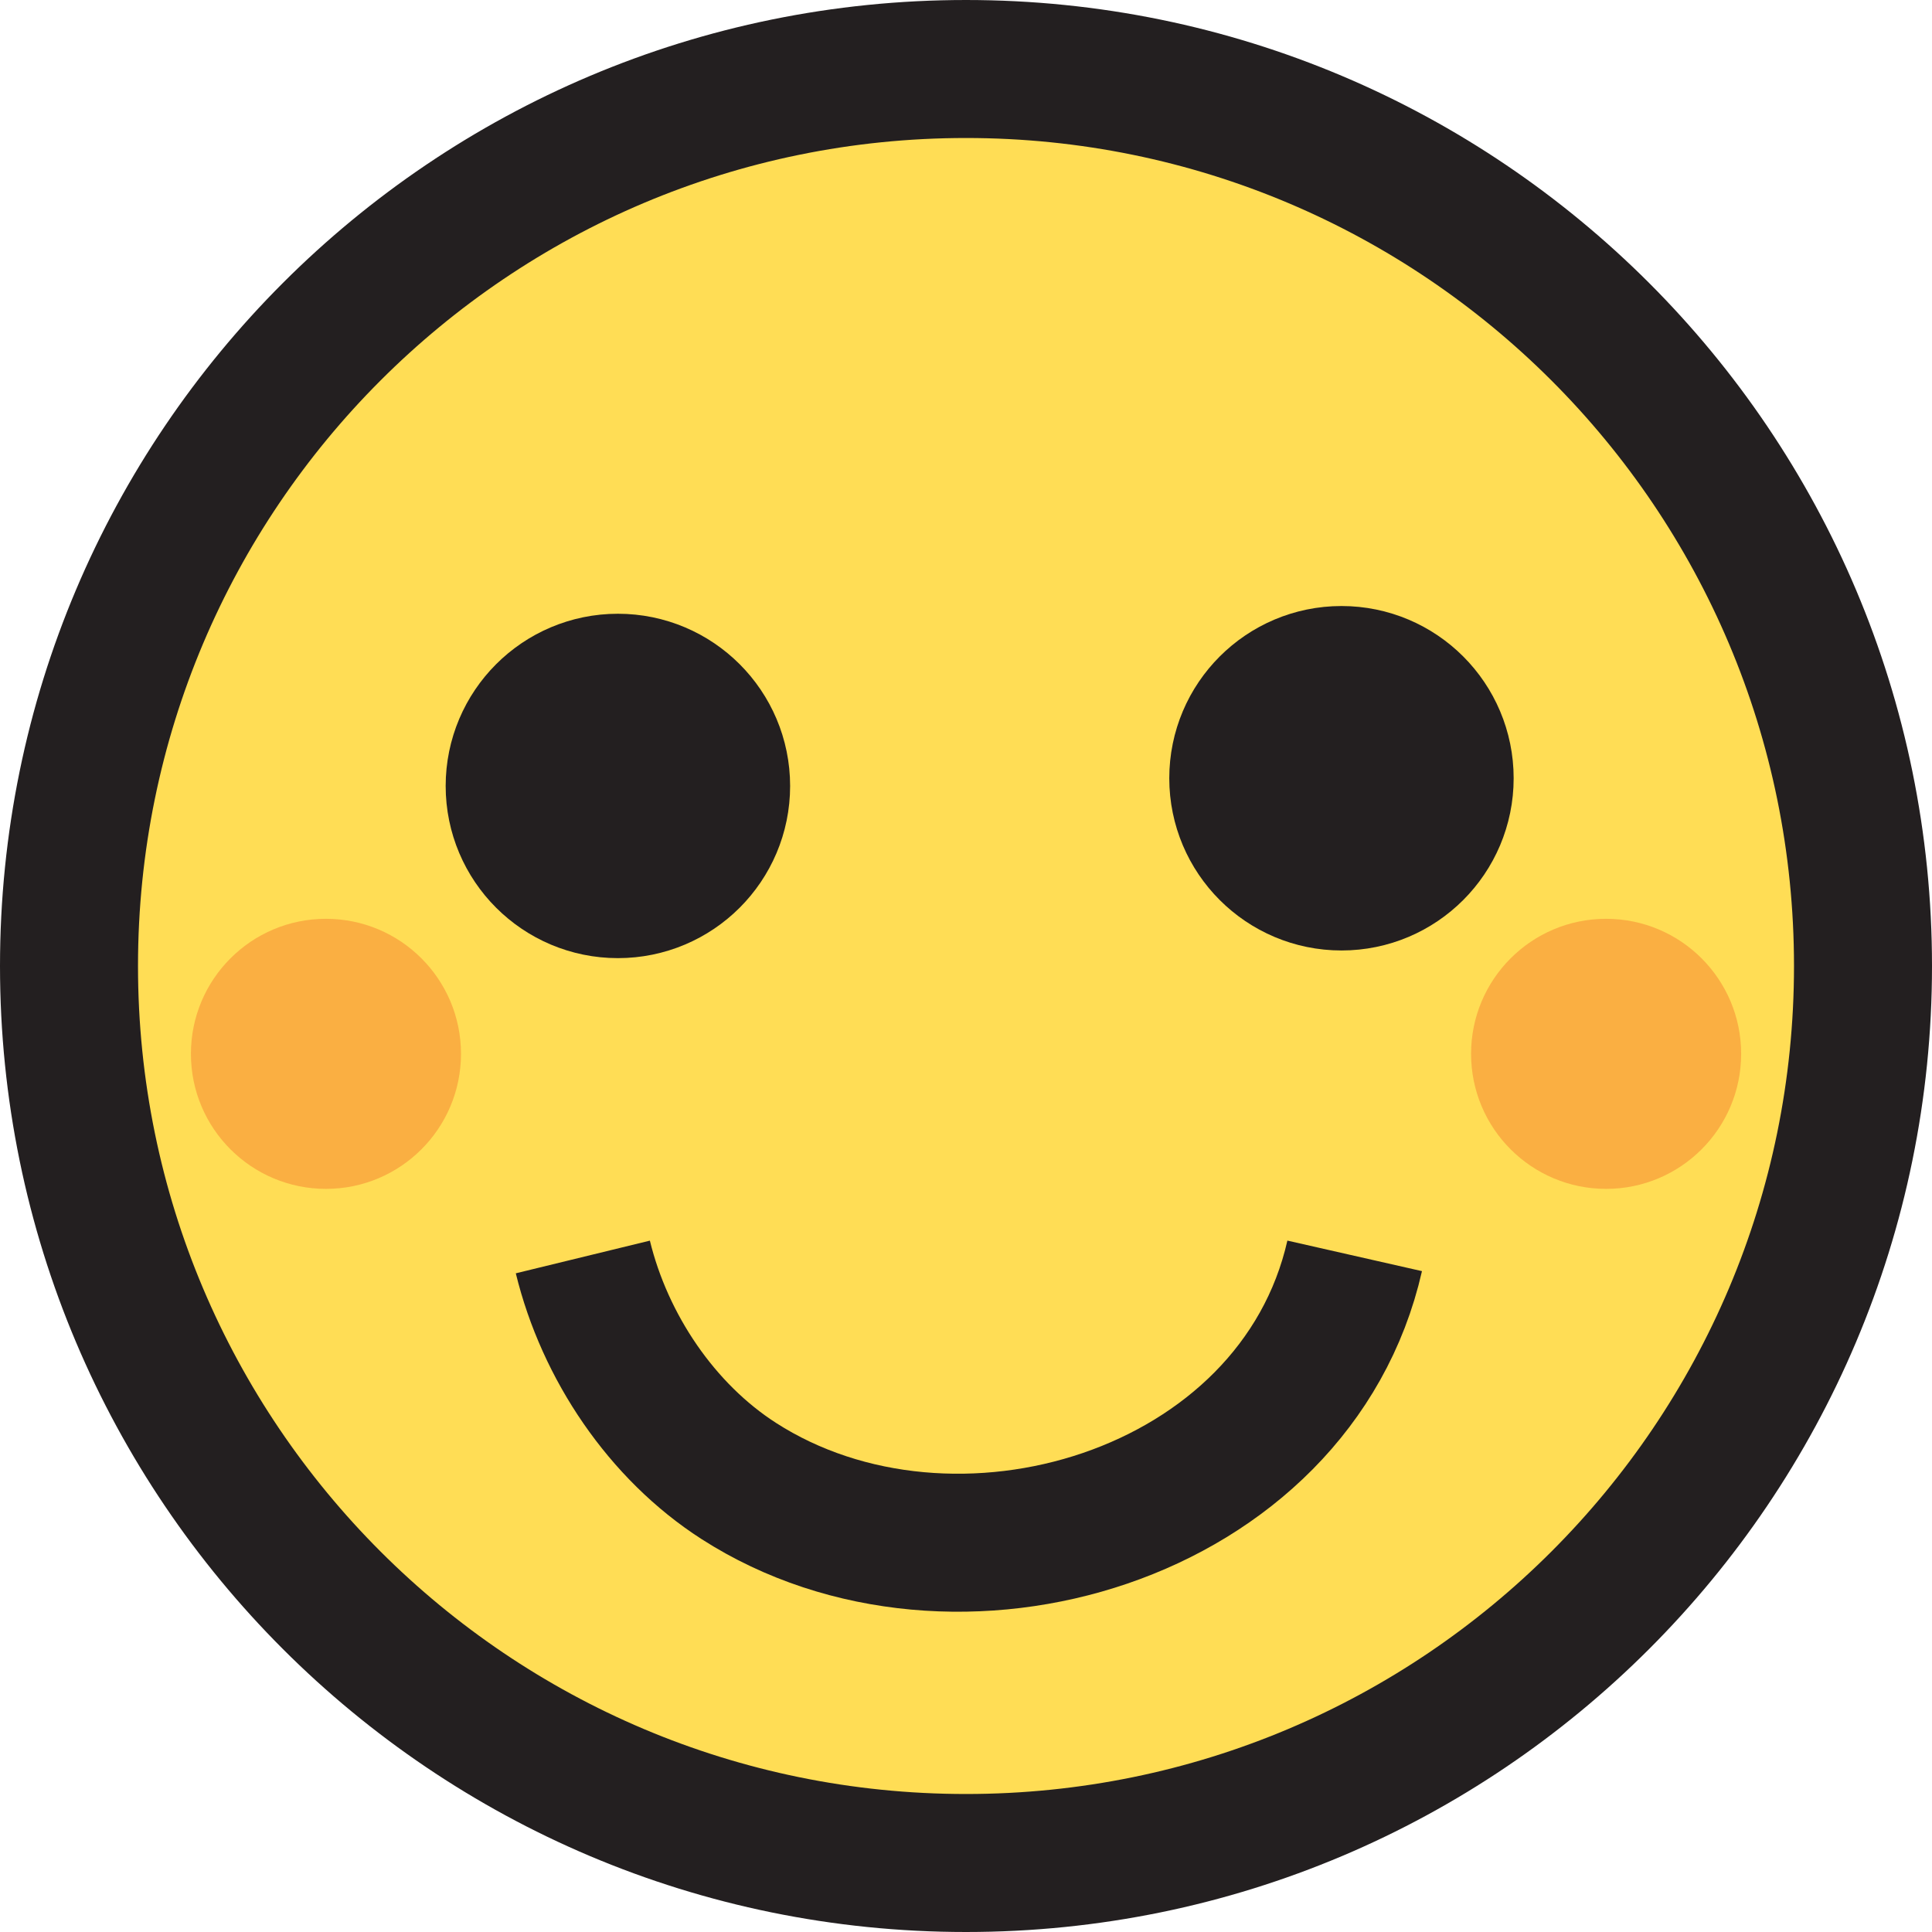 <svg width="28" height="28" viewBox="0 0 28 28" fill="none" xmlns="http://www.w3.org/2000/svg">
<path d="M14 27C21.18 27 27 21.18 27 14C27 6.82 21.18 1 14 1C6.82 1 1 6.82 1 14C1 21.18 6.82 27 14 27Z" fill="#FFDD55" stroke="#231F20" stroke-width="2" stroke-miterlimit="10" stroke-linecap="round" stroke-linejoin="round"/>
<path d="M8.955 12.886C9.781 12.886 10.451 12.217 10.451 11.391C10.451 10.565 9.781 9.895 8.955 9.895C8.129 9.895 7.459 10.565 7.459 11.391C7.459 12.217 8.129 12.886 8.955 12.886Z" fill="#231F20" stroke="#231F20" stroke-width="2" stroke-miterlimit="10"/>
<path d="M19.442 12.775C20.268 12.775 20.937 12.105 20.937 11.279C20.937 10.453 20.268 9.783 19.442 9.783C18.616 9.783 17.946 10.453 17.946 11.279C17.946 12.105 18.616 12.775 19.442 12.775Z" fill="#231F20" stroke="#231F20" stroke-width="2" stroke-miterlimit="10"/>
<path d="M19.633 18.201C18.774 21.988 13.825 23.468 10.706 21.463C9.592 20.747 8.765 19.522 8.447 18.217" stroke="#231F20" stroke-width="2" stroke-miterlimit="10"/>
<path opacity="0.3" d="M4.724 17.23C5.805 17.23 6.681 16.354 6.681 15.273C6.681 14.192 5.805 13.316 4.724 13.316C3.643 13.316 2.767 14.192 2.767 15.273C2.767 16.354 3.643 17.23 4.724 17.23Z" fill="#EC4416"/>
<path opacity="0.3" d="M23.277 17.23C24.358 17.23 25.234 16.354 25.234 15.273C25.234 14.192 24.358 13.316 23.277 13.316C22.196 13.316 21.32 14.192 21.32 15.273C21.32 16.354 22.196 17.23 23.277 17.23Z" fill="#EC4416"/>
</svg>
